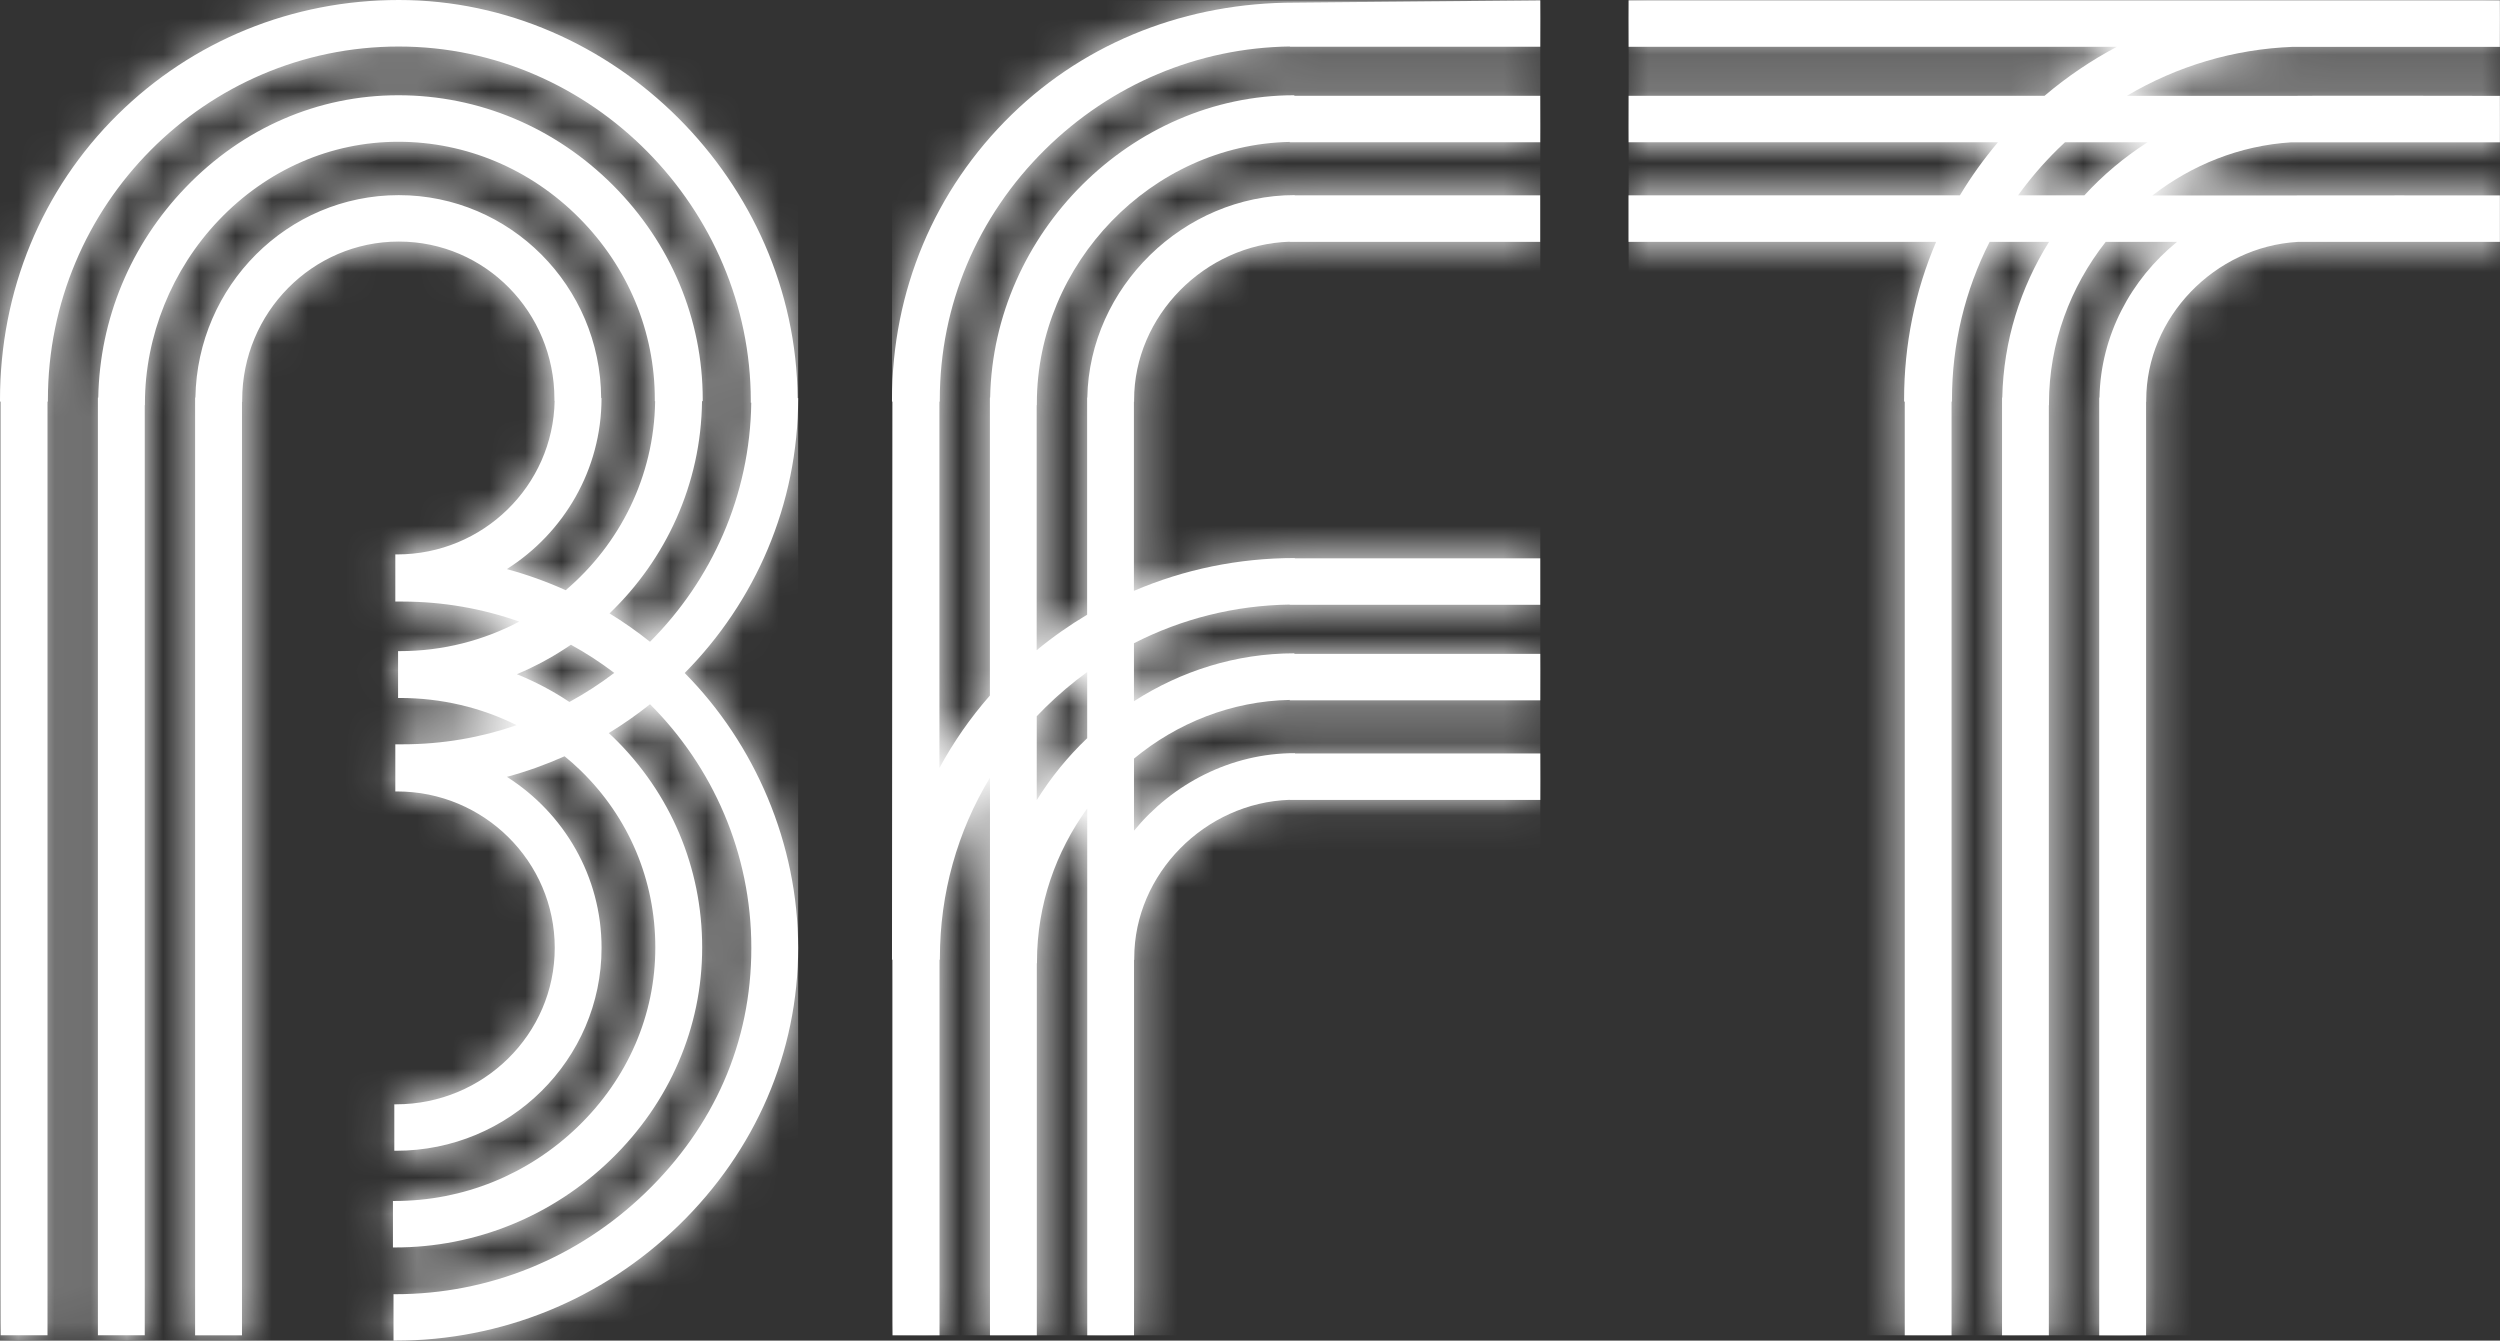 <svg width="69" height="37" viewBox="0 0 69 37" fill="none" xmlns="http://www.w3.org/2000/svg">
<rect x="0" y="0" width="69" height="37" fill="#333333" stroke="none"/>
<g clip-path="url(#clip0_2119_134)">
<path d="M14.265 18.608C14.791 18.387 15.29 18.114 15.758 17.795C16.177 18.024 16.575 18.285 16.954 18.572C16.562 18.87 16.15 19.138 15.716 19.374C15.259 19.07 14.773 18.814 14.265 18.608ZM3.245 3.165C1.153 5.231 0 8.027 0 11.036V11.085H0.019V36.854H1.311V11.085H1.322V11.036C1.32 5.658 5.666 1.284 11.007 1.284C16.348 1.284 20.722 5.762 20.722 11.065V11.114H20.735C20.7 13.684 19.64 16.012 17.94 17.713C17.584 17.43 17.212 17.168 16.823 16.93C18.374 15.444 19.349 13.37 19.376 11.072H19.395V11.022C19.395 8.811 18.516 6.713 16.921 5.114C15.321 3.513 13.216 2.629 10.994 2.629C8.773 2.629 6.701 3.533 5.125 5.171C3.604 6.751 2.752 8.807 2.712 10.973H2.702V36.854H3.995V11.183H4V11.134C4 9.278 4.743 7.434 6.041 6.075C7.371 4.681 9.132 3.913 10.994 3.913C12.857 3.913 14.644 4.663 15.991 6.021C17.333 7.374 18.073 9.152 18.073 11.023V11.073H18.082C18.053 13.159 17.101 15.024 15.613 16.29C15.091 16.054 14.55 15.86 13.989 15.707C15.558 14.712 16.602 12.968 16.602 10.986H16.592C16.576 7.896 14.077 5.386 11.006 5.386C7.935 5.386 5.445 7.885 5.393 10.974H5.385V36.855H6.679V11.09H6.684V11.042C6.684 8.63 8.623 6.667 11.007 6.667C13.391 6.667 15.302 8.617 15.302 11.013V11.062H15.308C15.266 13.407 13.333 15.302 10.96 15.302H10.911V16.603H11.107C12.239 16.605 13.324 16.8 14.332 17.156C13.348 17.675 12.226 17.971 11.036 17.971H10.987V19.264H11.036C12.179 19.264 13.277 19.525 14.26 20.015C13.272 20.357 12.21 20.543 11.107 20.543H10.911V21.844H10.96C13.358 21.844 15.311 23.781 15.311 26.161C15.311 28.541 13.347 30.479 10.932 30.479H10.883V31.761H10.932C14.059 31.761 16.603 29.249 16.603 26.161C16.603 24.18 15.56 22.437 13.99 21.441C14.539 21.293 15.072 21.101 15.582 20.873C15.733 20.995 15.88 21.124 16.02 21.261C17.354 22.555 18.087 24.291 18.087 26.151C18.087 28.011 17.328 29.764 15.949 31.096C14.579 32.419 12.784 33.147 10.895 33.147H10.845V34.43H10.895C13.128 34.43 15.247 33.568 16.862 32.003C18.485 30.43 19.38 28.351 19.38 26.151C19.38 23.951 18.511 21.891 16.933 20.354C16.89 20.311 16.846 20.272 16.802 20.233C17.2 19.991 17.579 19.724 17.941 19.437C19.669 21.164 20.737 23.542 20.737 26.162C20.737 28.783 19.7 31.099 17.816 32.918C15.942 34.726 13.49 35.72 10.911 35.72H10.861V37.002H10.911C13.835 37.002 16.612 35.875 18.728 33.825C20.857 31.762 22.029 29.042 22.029 26.162C22.029 23.282 20.835 20.532 18.898 18.575C20.835 16.618 22.029 13.94 22.029 10.988H22.014C21.97 5.022 16.947 0 11.007 0C8.068 0 5.312 1.124 3.245 3.165Z" fill="white"/>
<mask id="mask0_2119_134" style="mask-type:luminance" maskUnits="userSpaceOnUse" x="0" y="0" width="23" height="38">
<path d="M14.265 18.608C14.791 18.387 15.29 18.114 15.758 17.795C16.177 18.024 16.575 18.285 16.954 18.572C16.562 18.87 16.15 19.138 15.716 19.374C15.259 19.07 14.773 18.814 14.265 18.608ZM3.245 3.165C1.153 5.231 0 8.027 0 11.036V11.085H0.019V36.854H1.311V11.085H1.322V11.036C1.32 5.658 5.666 1.284 11.007 1.284C16.348 1.284 20.722 5.762 20.722 11.065V11.114H20.735C20.7 13.684 19.64 16.012 17.94 17.713C17.584 17.43 17.212 17.168 16.823 16.93C18.374 15.444 19.349 13.37 19.376 11.072H19.395V11.022C19.395 8.811 18.516 6.713 16.921 5.114C15.321 3.513 13.216 2.629 10.994 2.629C8.773 2.629 6.701 3.533 5.125 5.171C3.604 6.751 2.752 8.807 2.712 10.973H2.702V36.854H3.995V11.183H4V11.134C4 9.278 4.743 7.434 6.041 6.075C7.371 4.681 9.132 3.913 10.994 3.913C12.857 3.913 14.644 4.663 15.991 6.021C17.333 7.374 18.073 9.152 18.073 11.023V11.073H18.082C18.053 13.159 17.101 15.024 15.613 16.29C15.091 16.054 14.55 15.86 13.989 15.707C15.558 14.712 16.602 12.968 16.602 10.986H16.592C16.576 7.896 14.077 5.386 11.006 5.386C7.935 5.386 5.445 7.885 5.393 10.974H5.385V36.855H6.679V11.09H6.684V11.042C6.684 8.63 8.623 6.667 11.007 6.667C13.391 6.667 15.302 8.617 15.302 11.013V11.062H15.308C15.266 13.407 13.333 15.302 10.96 15.302H10.911V16.603H11.107C12.239 16.605 13.324 16.8 14.332 17.156C13.348 17.675 12.226 17.971 11.036 17.971H10.987V19.264H11.036C12.179 19.264 13.277 19.525 14.26 20.015C13.272 20.357 12.21 20.543 11.107 20.543H10.911V21.844H10.96C13.358 21.844 15.311 23.781 15.311 26.161C15.311 28.541 13.347 30.479 10.932 30.479H10.883V31.761H10.932C14.059 31.761 16.603 29.249 16.603 26.161C16.603 24.18 15.56 22.437 13.99 21.441C14.539 21.293 15.072 21.101 15.582 20.873C15.733 20.995 15.88 21.124 16.02 21.261C17.354 22.555 18.087 24.291 18.087 26.151C18.087 28.011 17.328 29.764 15.949 31.096C14.579 32.419 12.784 33.147 10.895 33.147H10.845V34.43H10.895C13.128 34.43 15.247 33.568 16.862 32.003C18.485 30.43 19.38 28.351 19.38 26.151C19.38 23.951 18.511 21.891 16.933 20.354C16.89 20.311 16.846 20.272 16.802 20.233C17.2 19.991 17.579 19.724 17.941 19.437C19.669 21.164 20.737 23.542 20.737 26.162C20.737 28.783 19.7 31.099 17.816 32.918C15.942 34.726 13.49 35.72 10.911 35.72H10.861V37.002H10.911C13.835 37.002 16.612 35.875 18.728 33.825C20.857 31.762 22.029 29.042 22.029 26.162C22.029 23.282 20.835 20.532 18.898 18.575C20.835 16.618 22.029 13.94 22.029 10.988H22.014C21.97 5.022 16.947 0 11.007 0C8.068 0 5.312 1.124 3.245 3.165Z" fill="white"/>
</mask>
<g mask="url(#mask0_2119_134)">
<path d="M22.029 0H0V37H22.029V0Z" fill="white"/>
</g>
<path d="M28.614 19.768C28.691 19.687 28.768 19.608 28.848 19.53C29.212 19.17 29.601 18.843 30.007 18.547V20.373C29.474 20.881 29.005 21.455 28.614 22.084V19.768ZM35.739 0.072C32.792 0.072 30.016 1.124 27.921 3.164C25.792 5.237 24.619 8.033 24.619 11.036V11.085H24.638L24.619 26.487H24.638V36.854H25.931V26.487H25.941V26.438C25.941 24.66 26.422 22.953 27.323 21.463V36.854H28.616V26.585H28.621V26.536C28.621 24.975 29.139 23.51 30.008 22.313V36.854H31.299V26.492H31.305V26.443C31.305 24.12 33.257 22.151 35.598 22.075V22.079H42.512V20.795H35.739V20.787C33.971 20.787 32.36 21.633 31.298 22.928V20.937C32.49 19.954 33.988 19.349 35.597 19.318V19.33H42.511V18.047H35.725V18.032C34.115 18.032 32.593 18.52 31.297 19.354V17.753C32.62 17.076 34.084 16.708 35.596 16.686V16.693H42.51V15.41H35.737V15.402C34.184 15.402 32.679 15.715 31.296 16.308V11.088H31.301V11.041C31.301 8.716 33.253 6.747 35.594 6.671V6.675H42.508V5.392H35.735V5.385C32.663 5.385 30.066 7.934 30.01 10.973H30.005V16.966C29.518 17.256 29.052 17.582 28.612 17.946V11.183H28.617V11.134C28.617 7.263 31.8 3.99 35.596 3.917V3.927H42.51V2.645H35.724V2.629C31.225 2.629 27.416 6.433 27.328 10.973H27.321V19.197C26.779 19.815 26.313 20.486 25.928 21.196V11.084H25.938V11.034C25.938 8.428 26.972 5.976 28.847 4.125C30.674 2.325 33.066 1.319 35.597 1.283V1.29H42.511V0.009L35.738 0.072H35.739Z" fill="white"/>
<mask id="mask1_2119_134" style="mask-type:luminance" maskUnits="userSpaceOnUse" x="24" y="0" width="19" height="37">
<path d="M28.614 19.768C28.691 19.687 28.768 19.608 28.848 19.53C29.212 19.17 29.601 18.843 30.007 18.547V20.373C29.474 20.881 29.005 21.455 28.614 22.084V19.768ZM35.739 0.072C32.792 0.072 30.016 1.124 27.921 3.164C25.792 5.237 24.619 8.033 24.619 11.036V11.085H24.638L24.619 26.487H24.638V36.854H25.931V26.487H25.941V26.438C25.941 24.66 26.422 22.953 27.323 21.463V36.854H28.616V26.585H28.621V26.536C28.621 24.975 29.139 23.51 30.008 22.313V36.854H31.299V26.492H31.305V26.443C31.305 24.12 33.257 22.151 35.598 22.075V22.079H42.512V20.795H35.739V20.787C33.971 20.787 32.36 21.633 31.298 22.928V20.937C32.49 19.954 33.988 19.349 35.597 19.318V19.33H42.511V18.047H35.725V18.032C34.115 18.032 32.593 18.52 31.297 19.354V17.753C32.62 17.076 34.084 16.708 35.596 16.686V16.693H42.51V15.41H35.737V15.402C34.184 15.402 32.679 15.715 31.296 16.308V11.088H31.301V11.041C31.301 8.716 33.253 6.747 35.594 6.671V6.675H42.508V5.392H35.735V5.385C32.663 5.385 30.066 7.934 30.01 10.973H30.005V16.966C29.518 17.256 29.052 17.582 28.612 17.946V11.183H28.617V11.134C28.617 7.263 31.8 3.99 35.596 3.917V3.927H42.51V2.645H35.724V2.629C31.225 2.629 27.416 6.433 27.328 10.973H27.321V19.197C26.779 19.815 26.313 20.486 25.928 21.196V11.084H25.938V11.034C25.938 8.428 26.972 5.976 28.847 4.125C30.674 2.325 33.066 1.319 35.597 1.283V1.29H42.511V0.009L35.738 0.072H35.739Z" fill="white"/>
</mask>
<g mask="url(#mask1_2119_134)">
<path d="M42.512 0.009H24.619V36.854H42.512V0.009Z" fill="white"/>
</g>
<path d="M56.783 4.126C56.852 4.058 56.922 3.993 56.993 3.927H59.273C58.63 4.337 58.044 4.83 57.528 5.392H55.698C56.02 4.946 56.382 4.523 56.784 4.126M44.95 0.009V1.291H58.427C57.718 1.666 57.048 2.119 56.428 2.645H44.95V3.927H55.143C54.751 4.39 54.4 4.88 54.093 5.392H44.948V6.675H53.437C52.856 8.029 52.553 9.506 52.553 11.036V11.085H52.571V36.854H53.863V11.085H53.874V11.036C53.874 9.498 54.234 8.014 54.914 6.675H56.553C55.765 7.937 55.294 9.412 55.263 10.973H55.256V36.854H56.548V11.183H56.552V11.134C56.552 9.468 57.144 7.914 58.117 6.676H60.086C58.812 7.709 57.977 9.263 57.946 10.974H57.938V36.855H59.232V11.09H59.236V11.042C59.236 8.754 61.129 6.807 63.423 6.676H68.997V5.394C68.997 5.394 63.477 5.389 63.38 5.394H59.408C60.496 4.552 61.818 4.018 63.236 3.928H68.997V2.646C68.997 2.646 63.342 2.636 63.183 2.646H58.699C60.085 1.823 61.649 1.357 63.278 1.293H68.996V0.009H44.946H44.95Z" fill="white"/>
<mask id="mask2_2119_134" style="mask-type:luminance" maskUnits="userSpaceOnUse" x="44" y="0" width="25" height="37">
<path d="M56.783 4.126C56.852 4.058 56.922 3.993 56.993 3.927H59.273C58.63 4.337 58.044 4.83 57.528 5.392H55.698C56.02 4.946 56.382 4.523 56.784 4.126M44.95 0.009V1.291H58.427C57.718 1.666 57.048 2.119 56.428 2.645H44.95V3.927H55.143C54.751 4.39 54.4 4.88 54.093 5.392H44.948V6.675H53.437C52.856 8.029 52.553 9.506 52.553 11.036V11.085H52.571V36.854H53.863V11.085H53.874V11.036C53.874 9.498 54.234 8.014 54.914 6.675H56.553C55.765 7.937 55.294 9.412 55.263 10.973H55.256V36.854H56.548V11.183H56.552V11.134C56.552 9.468 57.144 7.914 58.117 6.676H60.086C58.812 7.709 57.977 9.263 57.946 10.974H57.938V36.855H59.232V11.09H59.236V11.042C59.236 8.754 61.129 6.807 63.423 6.676H68.997V5.394C68.997 5.394 63.477 5.389 63.38 5.394H59.408C60.496 4.552 61.818 4.018 63.236 3.928H68.997V2.646C68.997 2.646 63.342 2.636 63.183 2.646H58.699C60.085 1.823 61.649 1.357 63.278 1.293H68.996V0.009H44.946H44.95Z" fill="white"/>
</mask>
<g mask="url(#mask2_2119_134)">
<path d="M69 0.009H44.95V36.854H69V0.009Z" fill="white"/>
</g>
</g>
<defs>
<clipPath id="clip0_2119_134">
<rect width="69" height="37" fill="white"/>
</clipPath>
</defs>
</svg>

